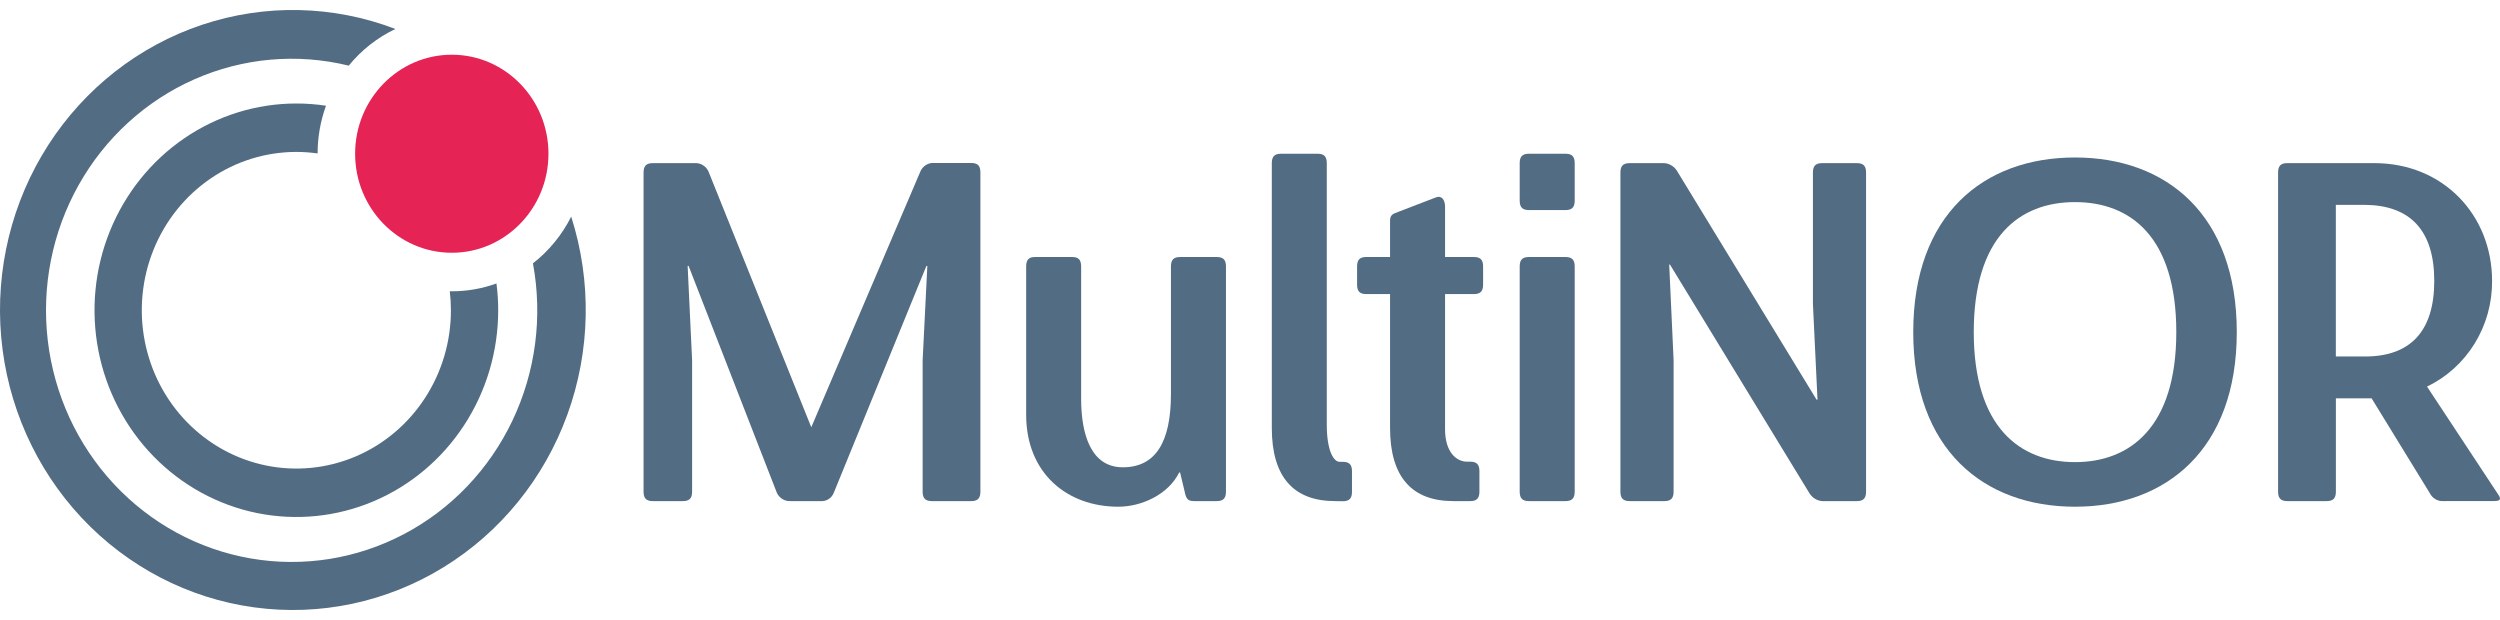 <svg width="125" height="31" viewBox="0 0 125 31" fill="none" xmlns="http://www.w3.org/2000/svg">
<g id="Logo">
<g id="Warstwa 2">
<path id="Vector" d="M22.59 12.638C25.259 12.638 27.423 10.422 27.423 7.687C27.423 4.953 25.259 2.736 22.59 2.736C19.921 2.736 17.756 4.953 17.756 7.687C17.756 10.422 19.921 12.638 22.59 12.638Z" fill="#E52355"/>
<path id="Vector_2" d="M26.647 13.167C27.143 15.834 26.782 18.594 25.62 21.034C24.458 23.474 22.556 25.464 20.199 26.705C17.842 27.947 15.156 28.374 12.542 27.923C9.928 27.472 7.527 26.168 5.697 24.203C3.867 22.239 2.707 19.722 2.389 17.026C2.071 14.331 2.613 11.602 3.934 9.249C5.255 6.895 7.283 5.042 9.717 3.966C12.151 2.891 14.859 2.651 17.437 3.282C18.073 2.502 18.87 1.876 19.77 1.449C16.662 0.259 13.252 0.186 10.097 1.241C6.943 2.296 4.233 4.418 2.409 7.257C0.586 10.097 -0.242 13.486 0.061 16.871C0.365 20.255 1.781 23.434 4.078 25.886C6.376 28.338 9.418 29.919 12.707 30.368C15.996 30.818 19.337 30.11 22.181 28.36C25.026 26.611 27.206 23.924 28.365 20.739C29.524 17.555 29.593 14.061 28.56 10.831C28.101 11.746 27.447 12.544 26.647 13.167Z" fill="#526C83"/>
<path id="Vector_3" d="M22.592 14.564H22.488C22.527 14.879 22.546 15.195 22.546 15.512C22.546 17.078 22.093 18.608 21.244 19.91C20.395 21.212 19.188 22.227 17.776 22.826C16.363 23.425 14.809 23.582 13.31 23.276C11.811 22.971 10.434 22.217 9.353 21.11C8.272 20.003 7.536 18.592 7.238 17.057C6.94 15.521 7.093 13.929 7.678 12.483C8.263 11.036 9.253 9.8 10.524 8.93C11.795 8.06 13.289 7.596 14.818 7.596C15.173 7.597 15.528 7.622 15.88 7.672C15.881 6.858 16.023 6.05 16.3 5.286C15.809 5.212 15.314 5.175 14.818 5.175C12.822 5.175 10.87 5.781 9.211 6.917C7.551 8.053 6.258 9.668 5.494 11.557C4.73 13.446 4.53 15.524 4.92 17.53C5.309 19.535 6.271 21.377 7.682 22.823C9.094 24.269 10.892 25.253 12.85 25.652C14.808 26.05 16.837 25.845 18.681 25.063C20.526 24.28 22.102 22.955 23.21 21.254C24.319 19.554 24.911 17.555 24.91 15.511C24.91 15.063 24.881 14.616 24.823 14.173C24.106 14.433 23.352 14.565 22.592 14.564Z" fill="#526C83"/>
<path id="Vector_4" d="M46.59 25.055C46.269 25.055 46.132 24.915 46.132 24.585V18.01L46.367 13.296H46.32L41.692 24.632C41.641 24.767 41.549 24.881 41.429 24.957C41.309 25.033 41.168 25.067 41.028 25.055H39.539C39.398 25.065 39.258 25.032 39.135 24.962C39.013 24.891 38.913 24.784 38.849 24.656L34.429 13.294H34.382L34.605 18.01V24.585C34.605 24.915 34.469 25.055 34.147 25.055H32.636C32.314 25.055 32.178 24.915 32.178 24.585V8.626C32.178 8.296 32.314 8.157 32.636 8.157H34.729C34.869 8.146 35.009 8.178 35.131 8.249C35.254 8.32 35.353 8.427 35.416 8.555L40.564 21.363L46.02 8.572C46.078 8.437 46.175 8.325 46.298 8.249C46.421 8.173 46.564 8.138 46.707 8.149H48.562C48.884 8.149 49.02 8.289 49.02 8.618V24.585C49.02 24.915 48.884 25.055 48.562 25.055H46.59Z" fill="#526C83"/>
<path id="Vector_5" d="M59.693 25.055C59.373 25.055 59.304 24.915 59.234 24.585L59.005 23.624H58.96C58.414 24.727 57.081 25.336 55.912 25.336C53.366 25.336 51.308 23.671 51.308 20.737V13.32C51.308 12.99 51.444 12.851 51.742 12.851H53.621C53.919 12.851 54.057 12.99 54.057 13.32V19.938C54.057 21.745 54.561 23.365 56.141 23.365C57.769 23.365 58.547 22.121 58.547 19.703V13.32C58.547 12.99 58.685 12.851 59.005 12.851H60.838C61.16 12.851 61.298 12.99 61.298 13.32V24.585C61.298 24.915 61.16 25.055 60.838 25.055H59.693Z" fill="#526C83"/>
<path id="Vector_6" d="M66.752 25.055C64.69 25.055 63.59 23.859 63.59 21.395V8.157C63.59 7.827 63.728 7.687 64.048 7.687H65.881C66.203 7.687 66.339 7.827 66.339 8.157V21.229C66.339 22.544 66.683 23.091 66.981 23.091H67.141C67.463 23.091 67.599 23.231 67.599 23.561V24.593C67.599 24.922 67.463 25.062 67.141 25.062L66.752 25.055Z" fill="#526C83"/>
<path id="Vector_7" d="M72.666 25.055C70.603 25.055 69.503 23.859 69.503 21.395V14.704H68.312C67.99 14.704 67.854 14.564 67.854 14.234V13.32C67.854 12.99 67.99 12.85 68.312 12.85H69.503V11.044C69.503 10.714 69.663 10.692 69.962 10.574L71.795 9.87C72.093 9.753 72.253 10.01 72.253 10.34V12.85H73.697C74.017 12.85 74.155 12.99 74.155 13.32V14.234C74.155 14.564 74.017 14.704 73.697 14.704H72.253V21.463C72.253 22.614 72.826 23.084 73.353 23.084H73.513C73.833 23.084 73.971 23.224 73.971 23.553V24.585C73.971 24.915 73.833 25.055 73.513 25.055H72.666Z" fill="#526C83"/>
<path id="Vector_8" d="M76.444 10.504C76.122 10.504 75.985 10.362 75.985 10.034V8.157C75.985 7.827 76.122 7.687 76.444 7.687H78.276C78.597 7.687 78.735 7.827 78.735 8.157V10.034C78.735 10.362 78.597 10.504 78.276 10.504H76.444ZM76.444 25.055C76.122 25.055 75.985 24.915 75.985 24.585V13.32C75.985 12.99 76.122 12.851 76.444 12.851H78.276C78.597 12.851 78.735 12.99 78.735 13.32V24.585C78.735 24.915 78.597 25.055 78.276 25.055H76.444Z" fill="#526C83"/>
<path id="Vector_9" d="M91.241 25.055C91.094 25.068 90.946 25.04 90.813 24.974C90.68 24.909 90.567 24.808 90.484 24.682L83.496 13.225H83.46L83.68 18.01V24.585C83.68 24.915 83.542 25.055 83.222 25.055H81.48C81.159 25.055 81.021 24.915 81.021 24.585V8.626C81.021 8.296 81.159 8.157 81.48 8.157H83.083C83.231 8.144 83.378 8.171 83.511 8.237C83.644 8.302 83.758 8.403 83.84 8.529L90.828 19.983H90.875L90.646 15.196V8.626C90.646 8.296 90.783 8.157 91.105 8.157H92.845C93.167 8.157 93.303 8.296 93.303 8.626V24.585C93.303 24.915 93.167 25.055 92.845 25.055H91.241Z" fill="#526C83"/>
<path id="Vector_10" d="M95.662 16.606C95.662 10.738 99.168 7.874 103.75 7.874C108.333 7.874 111.839 10.746 111.839 16.606C111.839 22.466 108.311 25.336 103.75 25.336C99.19 25.336 95.662 22.48 95.662 16.606ZM108.815 16.606C108.815 11.841 106.523 10.105 103.75 10.105C100.977 10.105 98.688 11.841 98.688 16.606C98.688 21.37 101.001 23.106 103.75 23.106C106.5 23.106 108.815 21.363 108.815 16.606Z" fill="#526C83"/>
<path id="Vector_11" d="M122.177 25.055C122.036 25.065 121.896 25.033 121.774 24.962C121.652 24.891 121.553 24.784 121.489 24.656L118.58 19.916H116.794V24.585C116.794 24.915 116.656 25.055 116.336 25.055H114.363C114.043 25.055 113.904 24.915 113.904 24.585V8.626C113.904 8.296 114.043 8.156 114.363 8.156H118.716C122.171 8.156 124.604 10.764 124.604 14.046C124.612 15.153 124.31 16.239 123.733 17.176C123.157 18.112 122.33 18.859 121.351 19.329L124.881 24.68C125.062 24.937 125.062 25.053 124.699 25.053L122.177 25.055ZM118.258 17.824C120.504 17.824 121.713 16.579 121.713 14.044C121.713 11.509 120.498 10.267 118.258 10.243H116.792V17.824H118.258Z" fill="#526C83"/>
</g>
</g>
</svg>
